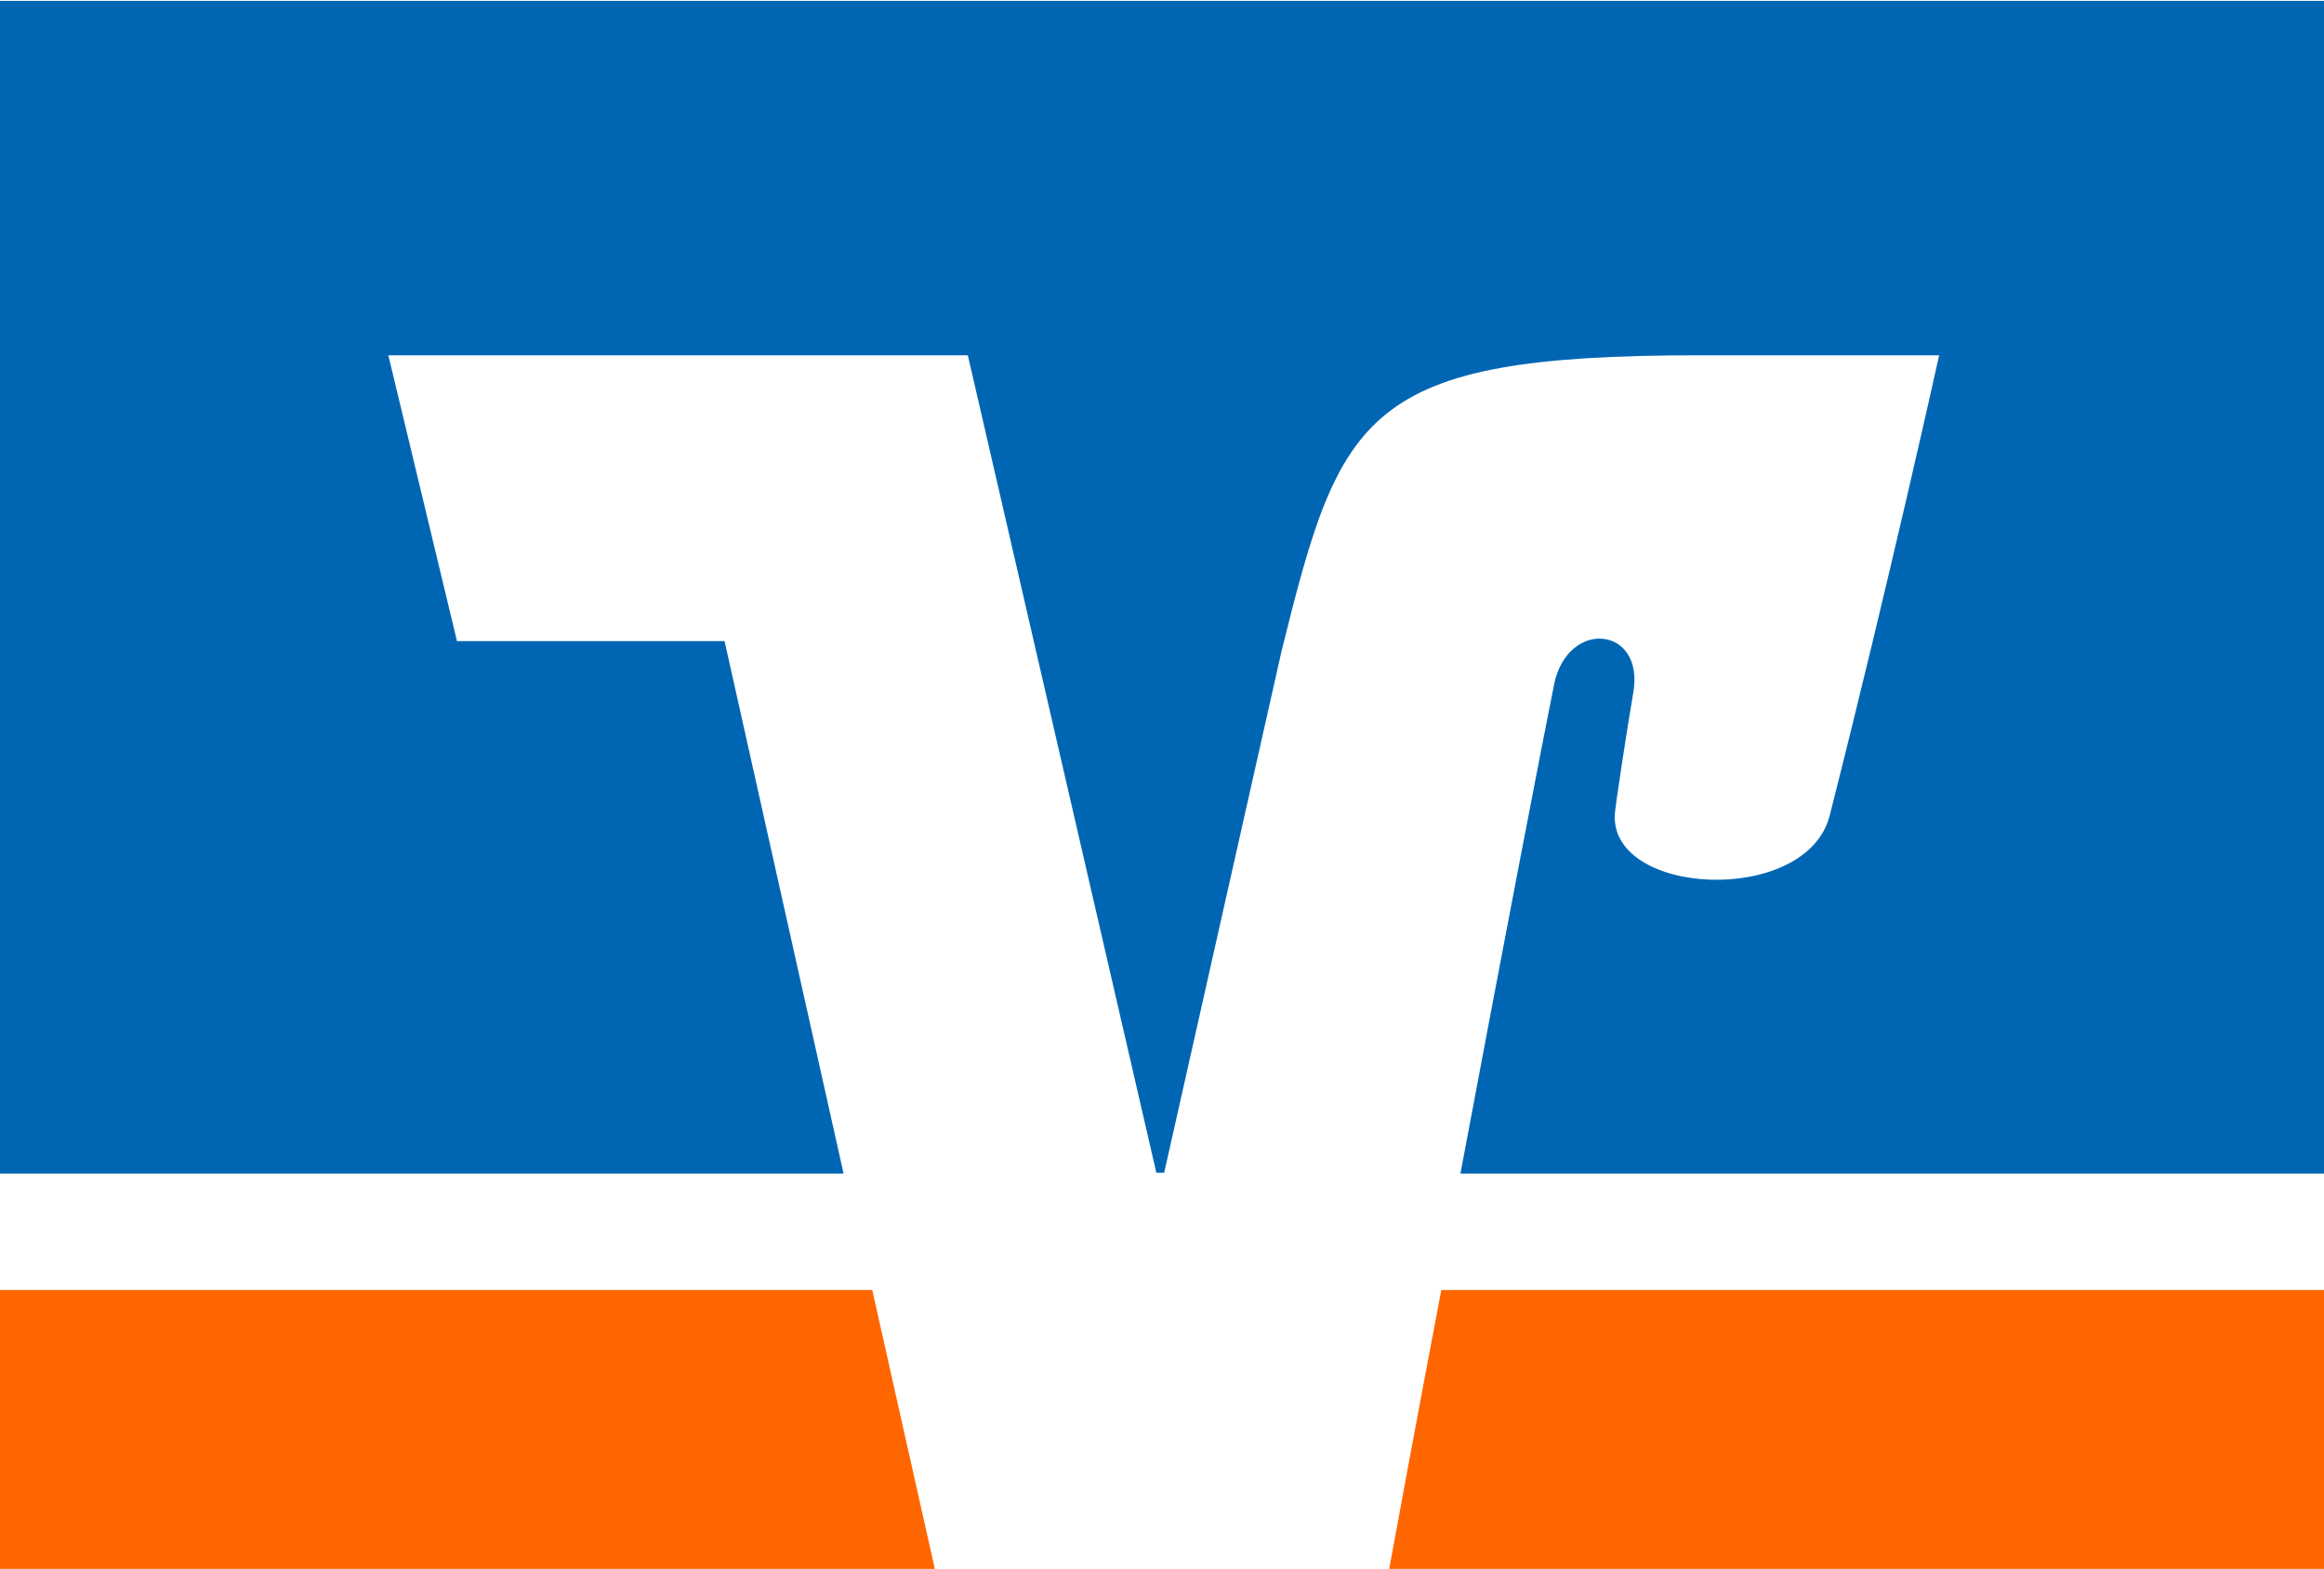 <?xml version="1.0" encoding="utf-8"?>
<!-- Generator: Adobe Illustrator 20.1.0, SVG Export Plug-In . SVG Version: 6.00 Build 0)  -->
<svg version="1.1" id="Ebene_1" xmlns="http://www.w3.org/2000/svg" xmlns:xlink="http://www.w3.org/1999/xlink" x="0px" y="0px"
	 viewBox="0 0 267.5 180.6" style="enable-background:new 0 0 267.5 180.6;" xml:space="preserve">
<style type="text/css">
	.st0{display:none;}
	.st1{display:inline;}
	.st2{fill:#0066B3;}
	.st3{fill:#FF6600;}
	.st4{fill:#FFFFFF;}
</style>
<g id="Ebene_1_1_" class="st0">
	<g class="st1">
		<path class="st2" d="M392.7,6.2L365.8,75h-11.9L327.7,6.1h10.9c3.7,10.3,6.3,17.4,10.2,27.6c2.8,7.2,4.9,12.3,7.3,19.6
			c1.7,5,2.6,8.7,3.8,13.9c2-6.7,3.4-11.3,5.7-17.8c2.7-7.3,4.6-12.3,7.5-19.6c3.2-8.7,5.6-14.9,8.9-23.6
			C382,6.2,392.7,6.2,392.7,6.2z"/>
		<path class="st2" d="M401.6,49.1c0.7-14,10.7-18.5,16.7-18.4c1.4,0,7.3,0.4,11.7,6.3c1.9,2.5,3.7,7,3.4,13.2
			c-0.2,5.3-2.1,10.6-5.8,14.1c-2.9,2.7-7,4.4-11,4.1c-4.3-0.1-8.5-2.5-11.2-5.8C402.4,59,401.4,54,401.6,49.1z M391.6,49.9
			c-0.1,7.1,2.1,14.3,6.8,19.1c4.6,4.9,11.8,7.4,18.9,7.3c7.2-0.1,14.3-2.8,19-7.8c4.7-4.9,7.1-12.1,7-19.4
			c-0.1-6.7-2.4-13.4-6.9-18.2c-4.8-5-12.2-7.7-19.5-7.5c-6.8,0.2-13.6,2.8-18.1,7.6C394.1,35.8,391.7,42.7,391.6,49.9z"/>
		<path class="st2" d="M465,0.6v74.3h-9.3V0.6H465z"/>
		<path class="st2" d="M489.3,0.7v44.6l20.8-21.1h12.6l-23.9,22.2L525.6,75h-13.2l-23.1-26v25.9H480V0.7H489.3z"/>
		<path class="st2" d="M559.6,33.2c-3.8-1.4-7.6-2.8-11.6-2.5c-3.3,0.3-5,1.4-6.4,3.2c-0.3,0.5-1,1.8-1,3.3c0.1,1.1,0.5,1.8,0.7,2.3
			c0.8,1.5,1.9,2.6,4.6,4.1c0.4,0.2,0.8,0.4,1.3,0.7c5.6,3,8.9,4.2,11.3,6.8c3.4,3.6,3.4,9.2,3.4,9.6c0,10.6-8.4,13.4-12.3,14.5
			c-0.9,0.2-2.7,0.6-4.8,0.7c-5.1,0.1-9.8-1.5-14.6-3.1l0.7-8.5c3.9,1.9,8,3.7,12.4,3.6c5.9-0.1,8.6-3.6,8.6-6.8
			c0-1.5-0.5-3-1.5-4.1c-1-1-2.3-1.7-3.5-2.4c-2.8-1.4-5.2-2.8-7.9-4.3c-2.1-1.3-4-2.6-5.5-4.3c-1.9-2.3-2.8-5.4-2.8-8.6
			c0-2.4,0.5-4.7,1.7-6.8c2.6-4.6,8.5-7,14-7.4h1.6c4.2,0,8.2,1.1,12.2,2.1L559.6,33.2z"/>
		<path class="st2" d="M583.3,48.4c0.2-4.2,1.5-9.7,5.6-13.4c1.8-1.6,5.2-3.8,9.9-3.8c3.4,0,5.7,1.3,7.1,2.3
			c7.2,5.5,7.1,14.4,7.1,15.4c0,1.9-0.2,3.3-0.3,4c-0.3,1.8-2.6,15.3-14.5,15.3c-0.7,0-3.4-0.1-5.9-1.4c-9.5-5.1-9.1-15.6-9.1-16.7
			C583.2,49.6,583.2,49,583.3,48.4z M573.9,0.6v74.6h8.4v-7.9c0.4,0.4,2.5,2.5,4.2,4c5.8,4.4,12.4,4.6,13.9,4.6c2.3,0,4.6-0.4,7-1.2
			c1.3-0.5,5-1.8,8.6-5.6c4-4.2,6.6-10.3,6.4-20.5c-0.3-9.8-2.9-15.7-7.1-19.7c-2.4-2.3-7.7-5.7-14.6-5.7c-6.3,0-11.8,2.9-14.1,5
			c-1.2,1-1.9,1.9-3.5,4.2V0.6H573.9z"/>
		<path class="st2" d="M664.9,52.2c0,3.3-0.3,5.3-0.8,6.9c-0.2,0.7-0.8,2.4-2.4,4.3c-3.1,4-7.1,5.4-10.8,5.4
			c-4.3,0-10.1-2.2-10.1-8.2c0-5.9,5.4-8.5,10.1-9.5c1.4-0.3,3.6-0.6,6.9-0.6c2.4,0,4.7,0.1,7.1,0.3V52.2z M637.3,35.5
			c2.1-1.2,8.2-4.9,14.6-4.9c1,0,2.6,0.2,3.7,0.4c2.8,0.8,6.3,2.6,7.9,6.1c1,2.2,1.1,5,1.2,7.2c-3-0.2-5.8-0.4-8.8-0.4
			c-3.7,0-5.9,0.3-7.6,0.6c-6.8,1.1-11.6,3.7-14.3,6.8c-2.5,2.9-3.1,6.1-3.1,9c0,3.4,1.2,6.4,1.9,7.7c0.3,0.4,1.2,2.3,3,3.9
			c3.3,3,8,3.9,11.4,4c6,0.2,10.1-1.6,12.7-3.4c2.3-1.7,3.6-3.3,5.6-5.4v8.1h8V39.6c-0.5-3-0.9-6-2.3-8.4c-1.7-3-4.8-5.2-8.1-6.5
			c-3.4-1.3-6.8-1.6-10.2-1.5c-7.9,0.2-11.6,2.4-15.5,4.3v8H637.3z"/>
		<path class="st2" d="M697.2,31.5c1-1.3,2.1-2.6,3.4-3.6c4-3.3,9.7-4.7,13.7-4.7c3.3,0,7,0.8,10.3,3.1c5.1,3.7,6.6,9,6.9,10.3
			c1,3.4,0.9,8.4,0.9,8.9v29.4h-9.3l-0.3-32.8c-0.5-2.8-1-6.3-4.2-8.8c-0.5-0.4-1.1-0.7-1.2-0.8c-2.3-1.4-5.2-1.4-5.7-1.4
			c-3.5,0-6.3,1.6-7.7,2.8c-6.1,4.9-6.2,11.3-6.4,16.8v24.2h-9.5V24.2h8.9v7.3H697.2z"/>
		<path class="st2" d="M756.8,0.7v44.6l20.8-21.1h12.6l-23.9,22.2L793.1,75h-13.2l-23-26v25.9h-9.3V0.7H756.8z"/>
		<path class="st2" d="M807.1,45c2-7.1,3.2-9.7,7.7-12.6c1-0.7,3.7-2,6.6-1.9c3.8,0,7.7,2.1,9.9,5c1.9,2.8,2.5,6.1,3.1,9.5H807.1z
			 M843.8,52.1c-0.1-4.3-0.2-8.6-1.4-12.7c-1.2-4.6-3.8-9.2-7.6-12c-3.7-2.8-8.5-4-13.2-4c-1.3,0-5.4,0-9.6,1.9
			c-3.8,1.6-6.3,4.1-7.5,5.3c-5.2,5.5-6.9,12.7-6.9,18.6c0,2,0.1,7.3,3,13.3c0.3,0.7,2.1,4.5,5.4,7.6c3.5,3.1,9.2,6,17.6,6
			c4.1,0,7.8-0.6,16.1-3.3v-8.9c-5.4,2.7-9.7,4.6-15.1,4.6c-1.1,0-5,0-8.7-2.1c-6.9-3.8-7.7-8.9-8.9-14.1h36.8V52.1z"/>
		<path class="st2" d="M864.7,31.5c1-1.3,2.1-2.6,3.4-3.6c4-3.3,9.7-4.7,13.7-4.7c3.3,0,7,0.8,10.3,3.1c5.1,3.7,6.6,9,6.9,10.3
			c1,3.4,0.9,8.4,0.9,8.9v29.4h-9.3l-0.3-32.8c-0.5-2.8-1-6.3-4.2-8.8c-0.5-0.4-1.1-0.7-1.2-0.8c-2.3-1.4-5.2-1.4-5.7-1.4
			c-3.5,0-6.3,1.6-7.7,2.8c-6.1,4.9-6.2,11.3-6.4,16.8v24.2h-9.5V24.2h8.9v7.3H864.7z"/>
		<path class="st2" d="M344.4,115.5c1.7,0,3.5,0.1,5.2,0.1c2.1,0,3.5-0.1,5.5-0.1c1.8,0,3.5,0.1,5.2,0.6c4.6,1.4,7.7,6.2,7.9,10.1
			c0.1,3-1.4,5.2-2.3,6.3s-1.8,1.7-3,2.4c-3.1,2-6.9,2.1-13.7,2.1h-4.9L344.4,115.5L344.4,115.5z M370.9,148.5
			c-2.1-3.6-2.7-4.5-6.6-6.7c0.1,0,5-1.4,7.8-3.3c4.6-3.4,6.3-9.1,6.3-13.2c0.1-4-1.3-7.3-2.2-8.9c-0.3-0.5-0.5-0.8-0.8-1.3
			c-0.2-0.3-1-1.4-2-2.3c-3-2.8-6.7-3.9-9.9-4.7c-0.7-0.1-7.1-0.9-11.4-0.9c-2,0-3.3,0.1-5.2,0.1c-2.1,0.1-3.5,0.1-5.5,0.1
			c-2.3,0-4.5-0.1-6.8-0.1v69.2h10v-30.9h3.8c4.7,0,7.1,0,9.4,1.4c1.6,0.9,2.6,1.9,4,4.7l10.8,25H384L370.9,148.5z"/>
		<path class="st2" d="M424,153.7c0,3.3-0.3,5.3-0.8,6.9c-0.2,0.7-0.8,2.4-2.4,4.3c-3,4-7.1,5.4-10.8,5.4c-4.3,0-10.1-2.2-10.1-8.2
			c0-5.9,5.4-8.5,10.1-9.6c1.4-0.3,3.6-0.6,6.9-0.6c2.4,0,4.7,0.1,7.1,0.3L424,153.7L424,153.7z M396.5,137
			c2.1-1.2,8.2-4.9,14.6-4.9c1,0,2.7,0.2,3.7,0.4c2.9,0.8,6.3,2.6,7.9,6.1c1,2.2,1.1,5,1.2,7.3c-3-0.2-5.8-0.4-8.8-0.4
			c-3.7,0-5.9,0.3-7.6,0.6c-6.8,1.1-11.6,3.7-14.3,6.8c-2.5,2.9-3.1,6.1-3.1,9c0,3.4,1.2,6.4,1.9,7.7c0.3,0.4,1.2,2.3,2.9,3.9
			c3.3,3,8,3.9,11.4,4c6,0.2,10.1-1.6,12.7-3.4c2.3-1.7,3.6-3.3,5.6-5.4v8.1h8v-35.6c-0.5-3-0.9-6-2.3-8.5c-1.7-3-4.8-5.2-8.1-6.5
			c-3.3-1.3-6.8-1.6-10.2-1.5c-7.9,0.2-11.6,2.4-15.5,4.3L396.5,137L396.5,137z"/>
		<path class="st2" d="M457,103.5v10.1h-10.2v-10.1H457z M456.7,125.7v50.8h-9.3v-50.8H456.7z"/>
		<path class="st2" d="M478.1,125.8v-2.5c0-4.3,0.3-12.5,3.8-16.8c0.9-1.1,1.8-1.9,3.8-3.1c3.6-2,8.3-2,9.1-2c2.2,0,4.3,0.3,6.4,0.5
			l-0.6,8c-1.5-0.3-2.9-0.6-4.4-0.6c-3.4,0-5.7,1.5-6.9,2.9c-1.5,2.2-2,6.2-2,11.5v2h13.4v7.2h-13.3v43.4h-9.2v-43.4h-11.9v-7.2
			L478.1,125.8L478.1,125.8z"/>
		<path class="st2" d="M516.8,125.8v-2.5c0-4.3,0.3-12.5,3.8-16.8c0.9-1.1,1.8-1.9,3.8-3.1c3.6-2,8.3-2,9.1-2c2.2,0,4.3,0.3,6.4,0.5
			l-0.6,8c-1.5-0.3-2.9-0.6-4.4-0.6c-3.4,0-5.7,1.5-6.9,2.9c-1.5,2.2-2,6.2-2,11.5v2h13.4v7.2h-13.3v43.4h-9.2v-43.4H505v-7.2
			L516.8,125.8L516.8,125.8z"/>
		<path class="st2" d="M553.6,146.4c2-7.1,3.3-9.8,7.7-12.6c1-0.7,3.6-2,6.6-1.9c3.8,0,7.7,2.1,9.8,5c1.9,2.8,2.5,6.1,3.1,9.5H553.6
			z M590.3,153.6c-0.1-4.3-0.2-8.6-1.4-12.8c-1.2-4.6-3.8-9.2-7.6-12c-3.7-2.8-8.5-4-13.2-4c-1.3,0-5.4,0-9.6,1.9
			c-3.9,1.6-6.3,4.1-7.5,5.3c-5.2,5.5-6.9,12.7-6.9,18.6c0,2,0.1,7.3,3,13.3c0.3,0.7,2.1,4.5,5.4,7.6c3.4,3,9.2,6,17.5,6
			c4.1,0,7.8-0.6,16-3.3v-8.9c-5.4,2.7-9.6,4.6-15.1,4.6c-1.1,0-5,0-8.7-2.1c-6.9-3.8-7.7-8.9-8.9-14.2L590.3,153.6L590.3,153.6z"/>
		<path class="st2" d="M611.9,103.5v10.1h-10.1v-10.1H611.9z M611.6,125.7v50.8h-9.3v-50.8H611.6z"/>
		<path class="st2" d="M653,134.6c-3.8-1.4-7.7-2.8-11.6-2.5c-3.3,0.3-5,1.4-6.4,3.2c-0.3,0.5-1,1.8-1,3.3c0.1,1.1,0.5,1.8,0.7,2.3
			c0.8,1.5,1.9,2.6,4.6,4.1c0.4,0.2,0.8,0.4,1.3,0.7c5.6,3,8.9,4.2,11.3,6.8c3.4,3.6,3.4,9.2,3.4,9.7c0,10.6-8.4,13.5-12.3,14.5
			c-0.9,0.2-2.7,0.6-4.8,0.7c-5.1,0.1-9.9-1.5-14.6-3.1l0.7-8.5c3.9,1.9,8,3.7,12.4,3.6c5.9-0.1,8.6-3.6,8.6-6.8
			c0-1.5-0.5-3.1-1.5-4.1s-2.3-1.7-3.5-2.4c-2.8-1.4-5.2-2.9-7.9-4.3c-2.1-1.3-4-2.6-5.5-4.3c-1.9-2.3-2.7-5.4-2.7-8.6
			c0-2.4,0.5-4.7,1.7-6.8c2.5-4.6,8.4-7,14-7.4h1.6c4.3,0,8.2,1.1,12.2,2.1L653,134.6z"/>
		<path class="st2" d="M673.9,146.4c2-7.1,3.2-9.8,7.7-12.6c1-0.7,3.6-2,6.6-1.9c3.8,0,7.7,2.1,9.9,5c1.9,2.8,2.5,6.1,3,9.5H673.9z
			 M710.6,153.6c-0.1-4.3-0.2-8.6-1.4-12.8c-1.2-4.6-3.8-9.2-7.6-12c-3.7-2.8-8.5-4-13.2-4c-1.3,0-5.4,0-9.6,1.9
			c-3.8,1.6-6.3,4.1-7.5,5.3c-5.2,5.5-6.9,12.7-6.9,18.6c0,2,0.1,7.3,3,13.3c0.3,0.7,2.1,4.5,5.4,7.6c3.4,3,9.2,6,17.5,6
			c4.1,0,7.8-0.6,16.1-3.3v-8.9c-5.4,2.7-9.7,4.6-15.1,4.6c-1.1,0-5,0-8.7-2.1c-6.9-3.8-7.7-8.9-8.9-14.2L710.6,153.6L710.6,153.6z"
			/>
		<path class="st2" d="M731.4,133c1-1.3,2.1-2.6,3.4-3.6c4-3.3,9.7-4.7,13.7-4.7c3.3,0,7,0.8,10.3,3.1c5.1,3.7,6.6,9,6.9,10.3
			c1,3.4,0.9,8.4,0.9,9v29.5h-9.3l-0.3-32.8c-0.5-2.9-1-6.3-4.2-8.9c-0.5-0.4-1.1-0.7-1.2-0.8c-2.3-1.4-5.2-1.4-5.7-1.4
			c-3.5,0-6.3,1.6-7.6,2.8c-6.1,4.9-6.2,11.3-6.4,16.8v24.2h-9.5v-50.8h8.9L731.4,133L731.4,133z"/>
		<path class="st2" d="M791.2,149.9c0.2-4.2,1.5-9.7,5.6-13.4c1.8-1.6,5.2-3.8,9.9-3.8c3.4,0,5.7,1.3,7.1,2.3
			c7.2,5.5,7.1,14.4,7.1,15.4c0,1.9-0.2,3.3-0.3,4c-0.3,1.8-2.6,15.3-14.6,15.3c-0.7,0-3.4-0.1-5.9-1.4c-9.5-5.1-9.1-15.6-9.1-16.7
			C791.1,151.1,791.1,150.5,791.2,149.9z M781.8,102v74.7h8.4v-7.8c0.4,0.4,2.5,2.5,4.2,4c5.8,4.5,12.4,4.7,14,4.7
			c2.3,0,4.7-0.4,7-1.2c1.3-0.5,5-1.9,8.6-5.6c4-4.2,6.6-10.3,6.4-20.6c-0.3-9.9-2.9-15.7-7.1-19.7c-2.4-2.3-7.7-5.7-14.6-5.7
			c-6.3,0-11.8,2.9-14.2,5c-1.2,1-1.9,1.9-3.5,4.2v-31.8h-9.2V102z"/>
		<path class="st2" d="M872.8,153.7c0,3.3-0.3,5.3-0.8,6.9c-0.2,0.7-0.8,2.4-2.4,4.3c-3.1,4-7.1,5.4-10.8,5.4
			c-4.3,0-10.1-2.2-10.1-8.2c0-5.9,5.4-8.5,10.1-9.6c1.4-0.3,3.6-0.6,6.9-0.6c2.4,0,4.7,0.1,7.1,0.3V153.7z M845.2,137
			c2.1-1.2,8.2-4.9,14.6-4.9c1,0,2.7,0.2,3.7,0.4c2.8,0.8,6.3,2.6,7.9,6.1c1,2.2,1.1,5,1.2,7.3c-3-0.2-5.8-0.4-8.8-0.4
			c-3.7,0-5.9,0.3-7.6,0.6c-6.8,1.1-11.6,3.7-14.3,6.8c-2.5,2.9-3.1,6.1-3.1,9c0,3.4,1.2,6.4,1.9,7.7c0.3,0.4,1.2,2.3,3,3.9
			c3.3,3,8,3.9,11.4,4c6,0.2,10.1-1.6,12.7-3.4c2.3-1.7,3.6-3.3,5.6-5.4v8.1h8v-35.6c-0.5-3-0.9-6-2.3-8.5c-1.7-3-4.8-5.2-8.1-6.5
			c-3.4-1.3-6.8-1.6-10.3-1.5c-7.9,0.2-11.6,2.4-15.5,4.3L845.2,137L845.2,137z"/>
		<path class="st2" d="M905.1,133c1-1.3,2.1-2.6,3.4-3.6c4-3.3,9.7-4.7,13.7-4.7c3.3,0,7,0.8,10.3,3.1c5.1,3.7,6.6,9,6.9,10.3
			c1,3.4,0.9,8.4,0.9,9v29.5H931l-0.3-32.8c-0.5-2.9-1-6.3-4.2-8.9c-0.5-0.4-1.1-0.7-1.2-0.8c-2.3-1.4-5.2-1.4-5.7-1.4
			c-3.5,0-6.3,1.6-7.7,2.8c-6.1,4.9-6.2,11.3-6.4,16.8v24.2H896v-50.8h8.9v7.3H905.1z"/>
		<path class="st2" d="M964.7,102.2v44.6l20.8-21.1h12.6L974.2,148l26.8,28.6h-13.2l-23-26.1v25.9h-9.3v-74.3h9.2V102.2z"/>
		<path class="st2" d="M1014.9,146.4c2-7.1,3.2-9.8,7.7-12.6c1-0.7,3.6-2,6.6-1.9c3.8,0,7.7,2.1,9.9,5c1.9,2.8,2.5,6.1,3.1,9.5
			H1014.9z M1051.7,153.6c-0.1-4.3-0.2-8.6-1.4-12.8c-1.2-4.6-3.9-9.2-7.6-12c-3.7-2.8-8.5-4-13.2-4c-1.3,0-5.4,0-9.6,1.9
			c-3.8,1.6-6.3,4.1-7.5,5.3c-5.2,5.5-6.9,12.7-6.9,18.6c0,2,0.1,7.3,3,13.3c0.3,0.7,2.1,4.5,5.4,7.6c3.4,3,9.2,6,17.5,6
			c4.1,0,7.8-0.6,16.1-3.3v-8.9c-5.4,2.7-9.7,4.6-15.1,4.6c-1.1,0-5,0-8.7-2.1c-6.9-3.8-7.7-8.9-8.9-14.2L1051.7,153.6L1051.7,153.6
			z"/>
		<path class="st2" d="M1072.5,133c1-1.3,2.1-2.6,3.4-3.6c4-3.3,9.7-4.7,13.7-4.7c3.3,0,7,0.8,10.3,3.1c5.1,3.7,6.6,9,6.9,10.3
			c1,3.4,0.9,8.4,0.9,9v29.5h-9.3l-0.3-32.8c-0.5-2.9-1-6.3-4.2-8.9c-0.5-0.4-1.1-0.7-1.2-0.8c-2.3-1.4-5.2-1.4-5.7-1.4
			c-3.5,0-6.3,1.6-7.7,2.8c-6.1,4.9-6.2,11.3-6.4,16.8v24.2h-9.5v-50.8h8.9v7.3H1072.5z"/>
		<g>
			<g>
				<polygon class="st3" points="-0.3,147.6 266.2,147.6 266.2,180.4 -0.3,180.4 				"/>
				<polygon class="st2" points="266.1,0 266.1,135.2 136.9,135.3 130.4,144.8 123.1,135.3 -0.1,135.2 -0.1,0.1 				"/>
				<path class="st4" d="M144.5,74.8c6.8-27.3,9.4-33.9,47.8-33.9c8.3,0,27.6,0.1,27.6,0.1s-5.6,25.2-12.5,52.5
					c-2.7,10.4-25.7,9.2-24.6-0.5c0.1-1,1.2-8.3,2.1-13.5c1.3-7.5-7.5-8.4-9.1-1C173.7,88.9,156,182,156,182h-51.2L80.5,73.8H50.1
					l-7.8-32.7l66.3,0.1l21.9,95.9L144.5,74.8L144.5,74.8z"/>
			</g>
		</g>
	</g>
</g>
<g id="Ebene_2">
	<g>
		<g>
			<rect class="st4" width="267.5" height="180.6"/>
			<path class="st3" d="M267.5,148.5H165.9c-2.8,14.7-5.1,27.2-6,32.1h107.6V148.5z"/>
			<polygon class="st3" points="0,148.5 0,180.6 107.6,180.6 100.4,148.5 			"/>
			<path class="st2" d="M52.6,73.8l-7.9-32.9h66.7l21.7,94.1h0.9l13.5-60c6.8-27.5,9.4-34.1,48-34.1h27.7c0,0-5.6,25.4-12.6,53
				c-2.7,10.5-25.8,9.3-24.7-0.5c0.1-1,1.2-8.4,2.1-13.7c1.3-7.6-7.5-8.5-9.1-1c-1.1,5.4-6.1,31.3-10.8,56.4h99.4V0.1H0v135h97.1
				L83.4,73.8H52.6z"/>
		</g>
	</g>
</g>
</svg>
